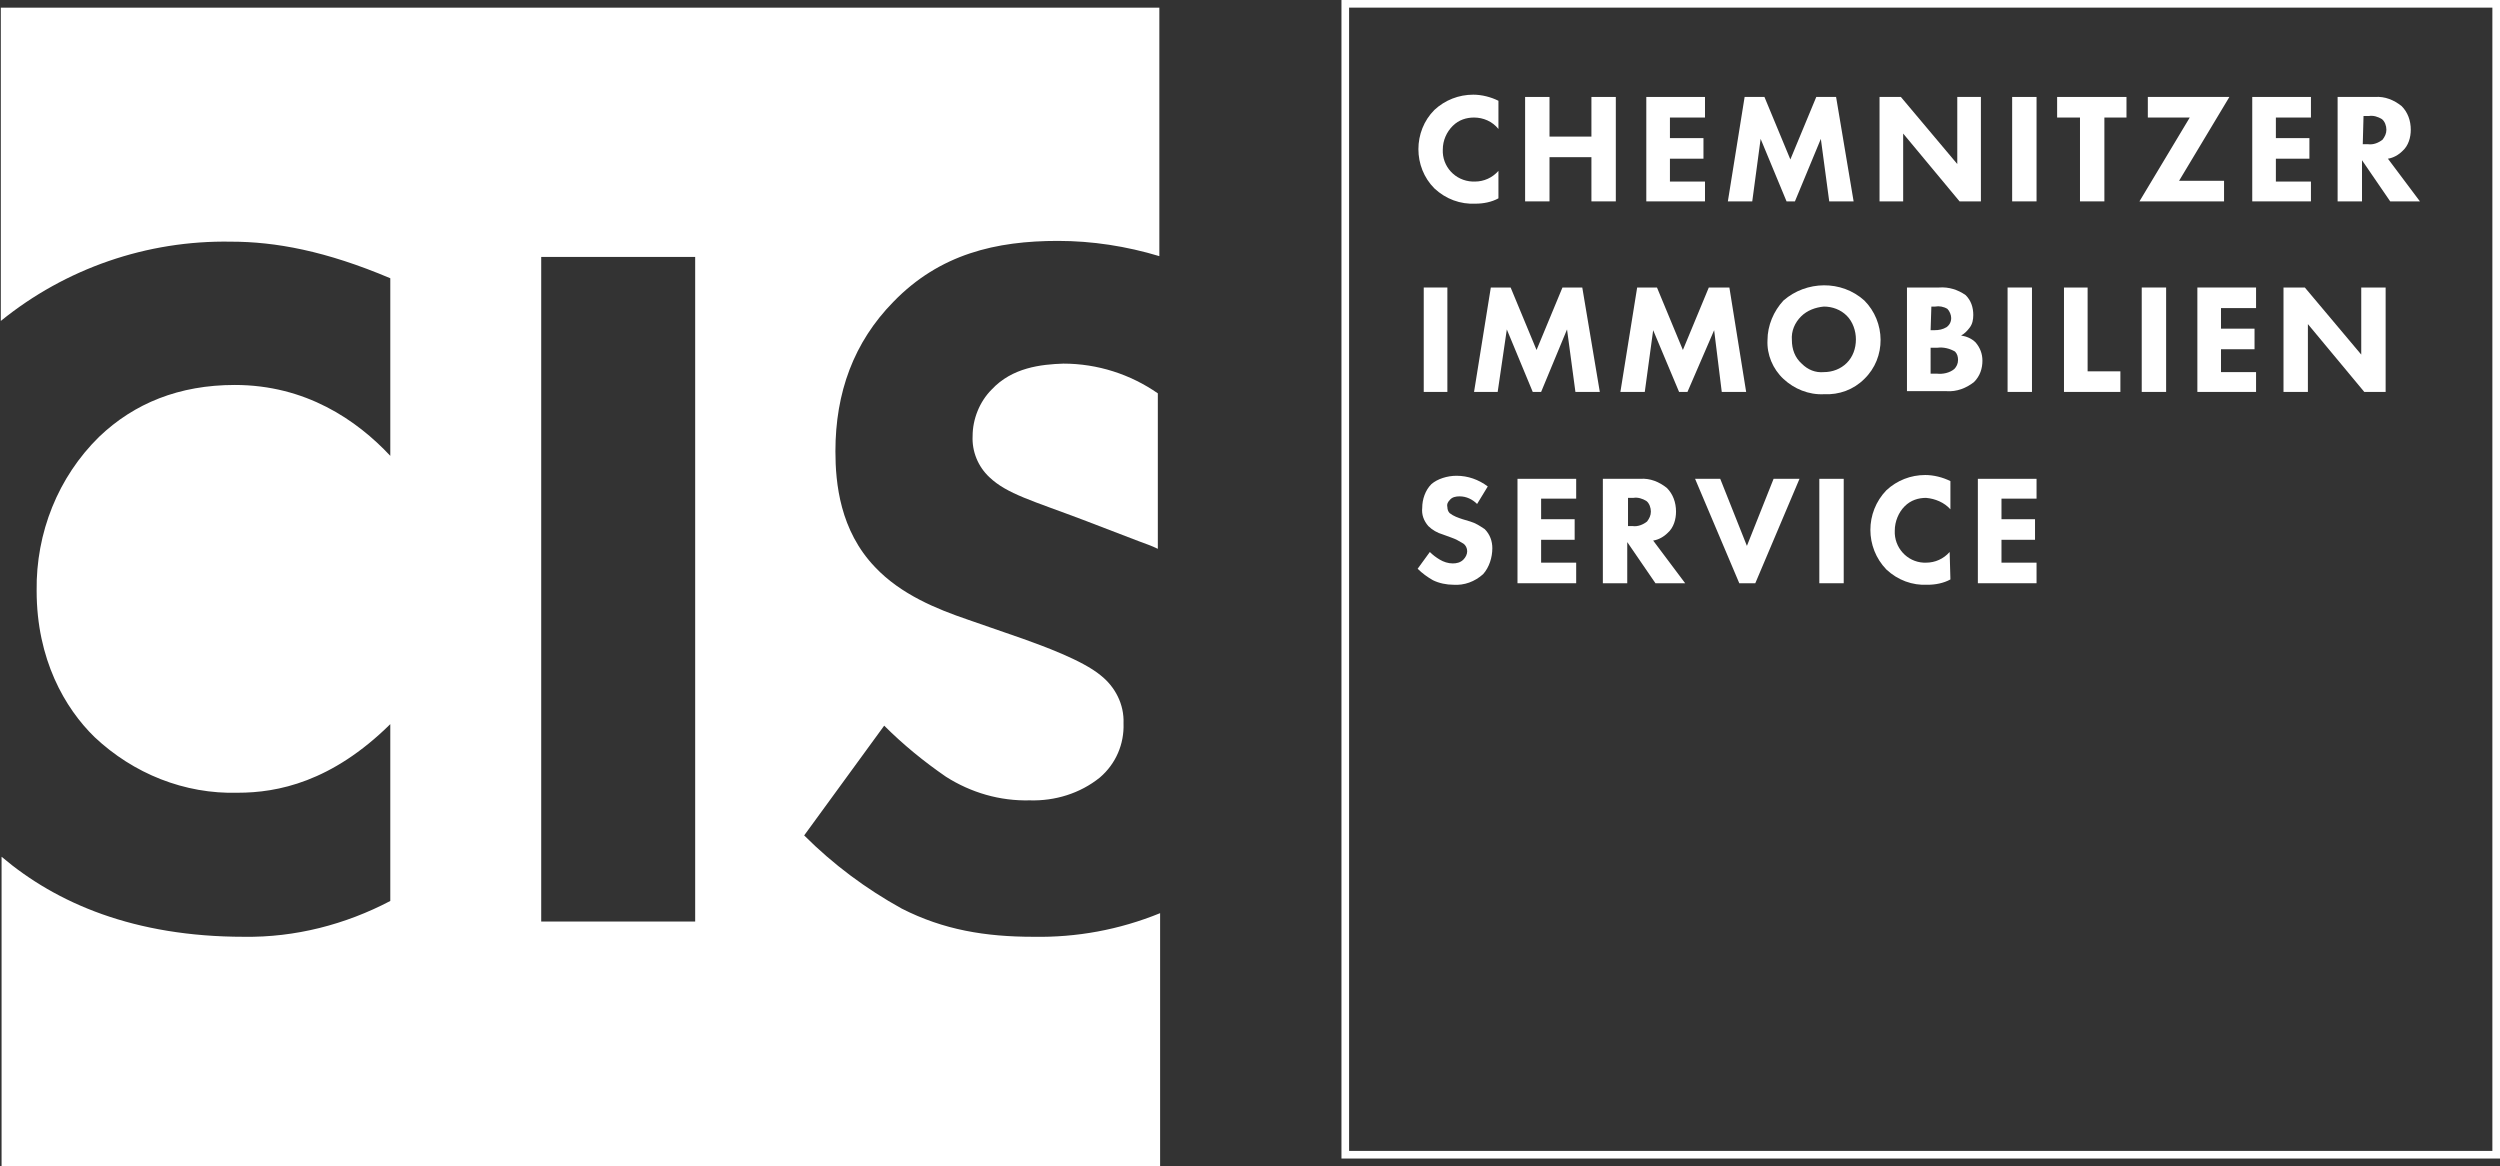 <?xml version="1.0" encoding="utf-8"?>
<!-- Generator: Adobe Illustrator 25.4.1, SVG Export Plug-In . SVG Version: 6.00 Build 0)  -->
<svg version="1.1" id="Ebene_1" xmlns="http://www.w3.org/2000/svg" xmlns:xlink="http://www.w3.org/1999/xlink" x="0px" y="0px"
	 viewBox="0 0 328 153" enable-background="new 0 0 328 153" xml:space="preserve">
<rect x="0" y="0" width="328" height="153" fill="#333333" stroke="none"/>
<g id="Gruppe_146" transform="translate(-56.693 -55.693)">
	<path id="Pfad_293" fill="#FFFFFF" d="M192.3,178.6c-6.3,0-11.8-0.9-17.3-3.7c-4.7-2.6-9-5.8-12.8-9.6l10.5-14.4
		c2.5,2.5,5.2,4.7,8.1,6.7c3.3,2.1,7.1,3.2,11,3.1c3.3,0.1,6.6-0.9,9.2-3c2.1-1.8,3.2-4.4,3.1-7.1c0.1-2.5-1.1-4.8-3-6.3
		c-2.4-2-7.7-3.9-10.2-4.8l-7.2-2.5c-4.1-1.4-8.8-3.3-12.2-6.9c-4.6-4.8-5.2-11-5.2-15.2c0-7.7,2.4-14.3,7.6-19.6
		c6.1-6.3,13.5-8,21.6-8c4.5,0,9,0.7,13.3,2V56.7h-152v41.1c8.5-6.9,19.2-10.6,30.2-10.4c5.8,0,12.4,1.2,20.9,4.8v23.3
		c-4.4-4.7-11.1-9.3-20.4-9.3c-7.3,0-13.2,2.4-17.8,6.8c-5.4,5.3-8.3,12.6-8.2,20.2c0,9,3.7,15.4,7.6,19.2
		c5.1,4.8,11.8,7.5,18.8,7.3c5.2,0,12.3-1.4,20-9v23.2c-5.9,3.1-12.5,4.8-19.2,4.7c-14.4,0-24.6-4.4-31.8-10.5v40.6h152v-33.2
		C203.5,177.7,197.9,178.7,192.3,178.6z M147.9,176.6h-20.2V89.4h20.2L147.9,176.6z"/>
	<path id="Pfad_294" fill="#FFFFFF" d="M186.8,106.8c-1.6,1.6-2.5,3.9-2.5,6.1c-0.1,2,0.7,4,2.2,5.4c2.3,2.2,5.7,3.1,12.3,5.6
		l7.3,2.8c0.8,0.3,1.7,0.6,2.5,1v-20.4c-3.6-2.5-7.9-3.9-12.4-3.9C193.3,103.5,189.5,103.9,186.8,106.8z"/>
</g>
<g id="Rechteck_81" transform="translate(176)">
	<rect x="0" fill="none" width="152" height="152"/>
	<rect x="0.5" y="0.5" fill="none" stroke="#FFFFFF" stroke-miterlimit="10" width="151" height="151"/>
</g>
<g id="Gruppe_147" transform="translate(185.895 12.421)">
	<path id="Pfad_295" fill="#FFFFFF" d="M10.7,13.6c-0.9,0.5-2,0.7-3,0.7c-2,0.1-3.9-0.6-5.4-2C-0.5,9.5-0.5,4.8,2.3,2
		c1.4-1.3,3.2-2,5.1-2c1.1,0,2.3,0.3,3.3,0.8v3.7C9.9,3.5,8.7,3,7.5,3c-1,0-2,0.3-2.8,1.1C3.9,4.9,3.4,6,3.4,7.2
		C3.3,9.4,5,11.3,7.3,11.4c0.1,0,0.2,0,0.3,0c1.2,0,2.3-0.5,3.1-1.4L10.7,13.6z"/>
	<path id="Pfad_296" fill="#FFFFFF" d="M17.4,5.5h5.5V0.3h3.2V14h-3.2V8.2h-5.5V14h-3.2V0.3h3.2V5.5z"/>
	<path id="Pfad_297" fill="#FFFFFF" d="M37.8,3h-4.6v2.7h4.4v2.7h-4.4v3h4.6V14h-7.7V0.3h7.7L37.8,3z"/>
	<path id="Pfad_298" fill="#FFFFFF" d="M40.8,14L43,0.3h2.6L49,8.5l3.4-8.2h2.6L57.3,14h-3.2L53,5.8L49.6,14h-1.1l-3.4-8.2L44,14
		H40.8z"/>
	<path id="Pfad_299" fill="#FFFFFF" d="M60.7,14V0.3h2.8l7.4,8.8V0.3H74V14h-2.8l-7.4-8.9V14H60.7z"/>
	<path id="Pfad_300" fill="#FFFFFF" d="M81.3,0.3V14h-3.2V0.3H81.3z"/>
	<path id="Pfad_301" fill="#FFFFFF" d="M90.2,3v11H87V3h-3V0.3h9.1V3L90.2,3z"/>
	<path id="Pfad_302" fill="#FFFFFF" d="M100,11.3h5.9V14H94.8l6.6-11h-5.5V0.3h10.7L100,11.3z"/>
	<path id="Pfad_303" fill="#FFFFFF" d="M117.3,3h-4.6v2.7h4.4v2.7h-4.4v3h4.6V14h-7.7V0.3h7.7V3z"/>
	<path id="Pfad_304" fill="#FFFFFF" d="M125.7,0.3c1.3-0.1,2.5,0.4,3.5,1.2c0.8,0.8,1.2,1.9,1.2,3.1c0,1-0.3,2.1-1.1,2.8
		c-0.5,0.5-1.2,0.9-1.9,1l4.2,5.6h-3.9l-3.7-5.4V14h-3.2V0.3H125.7z M124.1,6.5h0.7c0.7,0.1,1.4-0.2,1.9-0.6
		c0.3-0.4,0.5-0.8,0.5-1.3c0-0.5-0.2-1.1-0.6-1.4c-0.5-0.3-1.1-0.5-1.7-0.4h-0.7L124.1,6.5z"/>
	<path id="Pfad_305" fill="#FFFFFF" d="M4,25.3V39H0.9V25.3H4z"/>
	<path id="Pfad_306" fill="#FFFFFF" d="M7.5,39l2.2-13.7h2.6l3.4,8.2l3.4-8.2h2.6L24,39h-3.2l-1.1-8.2L16.3,39h-1.1l-3.4-8.2
		L10.6,39H7.5z"/>
	<path id="Pfad_307" fill="#FFFFFF" d="M26.7,39l2.2-13.7h2.6l3.4,8.2l3.4-8.2H41L43.2,39H40L39,30.9L35.5,39h-1.1L31,30.9L29.9,39
		H26.7z"/>
	<path id="Pfad_308" fill="#FFFFFF" d="M58.7,27c2.8,2.8,2.9,7.5,0,10.3c0,0,0,0,0,0c-1.4,1.4-3.3,2.1-5.3,2c-2,0.1-3.9-0.7-5.3-2
		c-1.4-1.3-2.2-3.2-2.1-5.1c0-1.9,0.8-3.8,2.1-5.2C51.1,24.4,55.7,24.3,58.7,27L58.7,27z M50.4,29.1c-0.8,0.8-1.3,1.9-1.2,3.1
		c0,1.2,0.4,2.3,1.3,3.1c0.8,0.8,1.8,1.2,2.9,1.1c1.1,0,2.2-0.4,3-1.2c0.8-0.8,1.2-1.9,1.2-3.1c0-1.1-0.4-2.3-1.2-3.1
		c-0.8-0.8-1.9-1.2-3-1.2C52.3,27.9,51.2,28.3,50.4,29.1L50.4,29.1z"/>
	<path id="Pfad_309" fill="#FFFFFF" d="M68.5,25.3c1.3-0.1,2.5,0.3,3.5,1c0.7,0.7,1,1.6,1,2.6c0,0.6-0.1,1.2-0.5,1.7
		c-0.3,0.4-0.7,0.8-1.1,1c0.7,0.1,1.4,0.4,1.9,0.9c0.6,0.7,0.9,1.5,0.9,2.4c0,1-0.3,2-1.1,2.8c-1,0.8-2.3,1.3-3.6,1.2h-5.2V25.3
		H68.5z M67.4,30.9h0.5c0.6,0,1.1-0.1,1.6-0.4c0.4-0.3,0.6-0.7,0.6-1.2c0-0.4-0.2-0.9-0.5-1.2c-0.5-0.3-1.1-0.4-1.6-0.3h-0.5
		L67.4,30.9z M67.4,36.6h0.8c0.8,0.1,1.7-0.1,2.3-0.6c0.3-0.3,0.5-0.7,0.5-1.2c0-0.4-0.1-0.8-0.4-1.1c-0.7-0.4-1.5-0.6-2.3-0.5h-0.9
		L67.4,36.6z"/>
	<path id="Pfad_310" fill="#FFFFFF" d="M80.7,25.3V39h-3.2V25.3H80.7z"/>
	<path id="Pfad_311" fill="#FFFFFF" d="M88,25.3v11h4.3V39h-7.4V25.3H88z"/>
	<path id="Pfad_312" fill="#FFFFFF" d="M98.3,25.3V39h-3.2V25.3H98.3z"/>
	<path id="Pfad_313" fill="#FFFFFF" d="M110.1,28h-4.6v2.7h4.4v2.7h-4.4v3h4.6V39h-7.7V25.3h7.7L110.1,28z"/>
	<path id="Pfad_314" fill="#FFFFFF" d="M113.7,39V25.3h2.8l7.4,8.8v-8.8h3.2V39h-2.8l-7.4-8.9V39H113.7z"/>
	<path id="Pfad_315" fill="#FFFFFF" d="M7.9,53.7c-0.6-0.6-1.4-1-2.3-1c-0.5,0-1,0.1-1.3,0.5c-0.2,0.2-0.4,0.5-0.3,0.9
		c0,0.3,0.1,0.6,0.3,0.8c0.5,0.4,1.1,0.6,1.7,0.8L7,56c0.7,0.2,1.3,0.6,1.9,1c0.7,0.7,1,1.6,1,2.5c0,1.2-0.4,2.5-1.2,3.4
		c-1.1,1-2.5,1.5-3.9,1.4c-0.9,0-1.9-0.2-2.7-0.6c-0.7-0.4-1.4-0.9-2-1.5L1.7,60c0.4,0.4,0.8,0.7,1.3,1c0.5,0.3,1.1,0.5,1.7,0.5
		c0.5,0,1-0.1,1.4-0.5c0.3-0.3,0.5-0.7,0.5-1.1c0-0.4-0.2-0.8-0.5-1c-0.5-0.3-1-0.6-1.6-0.8l-1.1-0.4c-0.7-0.2-1.4-0.6-1.9-1.1
		c-0.6-0.7-0.9-1.5-0.8-2.4c0-1.1,0.4-2.3,1.2-3.1C2.7,50.4,4,50,5.2,50c1.5,0,2.9,0.5,4.1,1.4L7.9,53.7z"/>
	<path id="Pfad_316" fill="#FFFFFF" d="M20.9,53h-4.6v2.7h4.4v2.7h-4.4v3h4.6v2.7h-7.7V50.4h7.7V53z"/>
	<path id="Pfad_317" fill="#FFFFFF" d="M29.3,50.4c1.3-0.1,2.5,0.4,3.5,1.2c0.8,0.8,1.2,1.9,1.2,3.1c0,1-0.3,2.1-1.1,2.8
		c-0.5,0.5-1.2,0.9-1.9,1l4.2,5.6h-3.9l-3.7-5.4v5.4h-3.2V50.4H29.3z M27.6,56.6h0.7c0.7,0.1,1.4-0.2,1.9-0.6
		c0.3-0.4,0.5-0.8,0.5-1.3c0-0.5-0.2-1.1-0.6-1.4c-0.5-0.3-1.1-0.5-1.7-0.4h-0.7V56.6z"/>
	<path id="Pfad_318" fill="#FFFFFF" d="M39.8,50.4l3.5,8.8l3.5-8.8h3.4l-5.8,13.7h-2.1l-5.8-13.7L39.8,50.4z"/>
	<path id="Pfad_319" fill="#FFFFFF" d="M56,50.4v13.7h-3.2V50.4H56z"/>
	<path id="Pfad_320" fill="#FFFFFF" d="M70,63.6c-0.9,0.5-2,0.7-3,0.7c-2,0.1-3.9-0.6-5.4-2c-2.8-2.9-2.8-7.5,0-10.4
		c1.4-1.3,3.2-2,5.1-2c1.1,0,2.3,0.3,3.3,0.8v3.7c-0.8-0.9-2-1.4-3.2-1.5c-1,0-2,0.3-2.8,1.1c-0.8,0.8-1.3,2-1.3,3.2
		c-0.1,2.2,1.6,4.1,3.8,4.2c0.1,0,0.2,0,0.3,0c1.2,0,2.3-0.5,3.1-1.4L70,63.6z"/>
	<path id="Pfad_321" fill="#FFFFFF" d="M81.3,53h-4.6v2.7h4.4v2.7h-4.4v3h4.6v2.7h-7.7V50.4h7.7L81.3,53z"/>
</g>
</svg>

